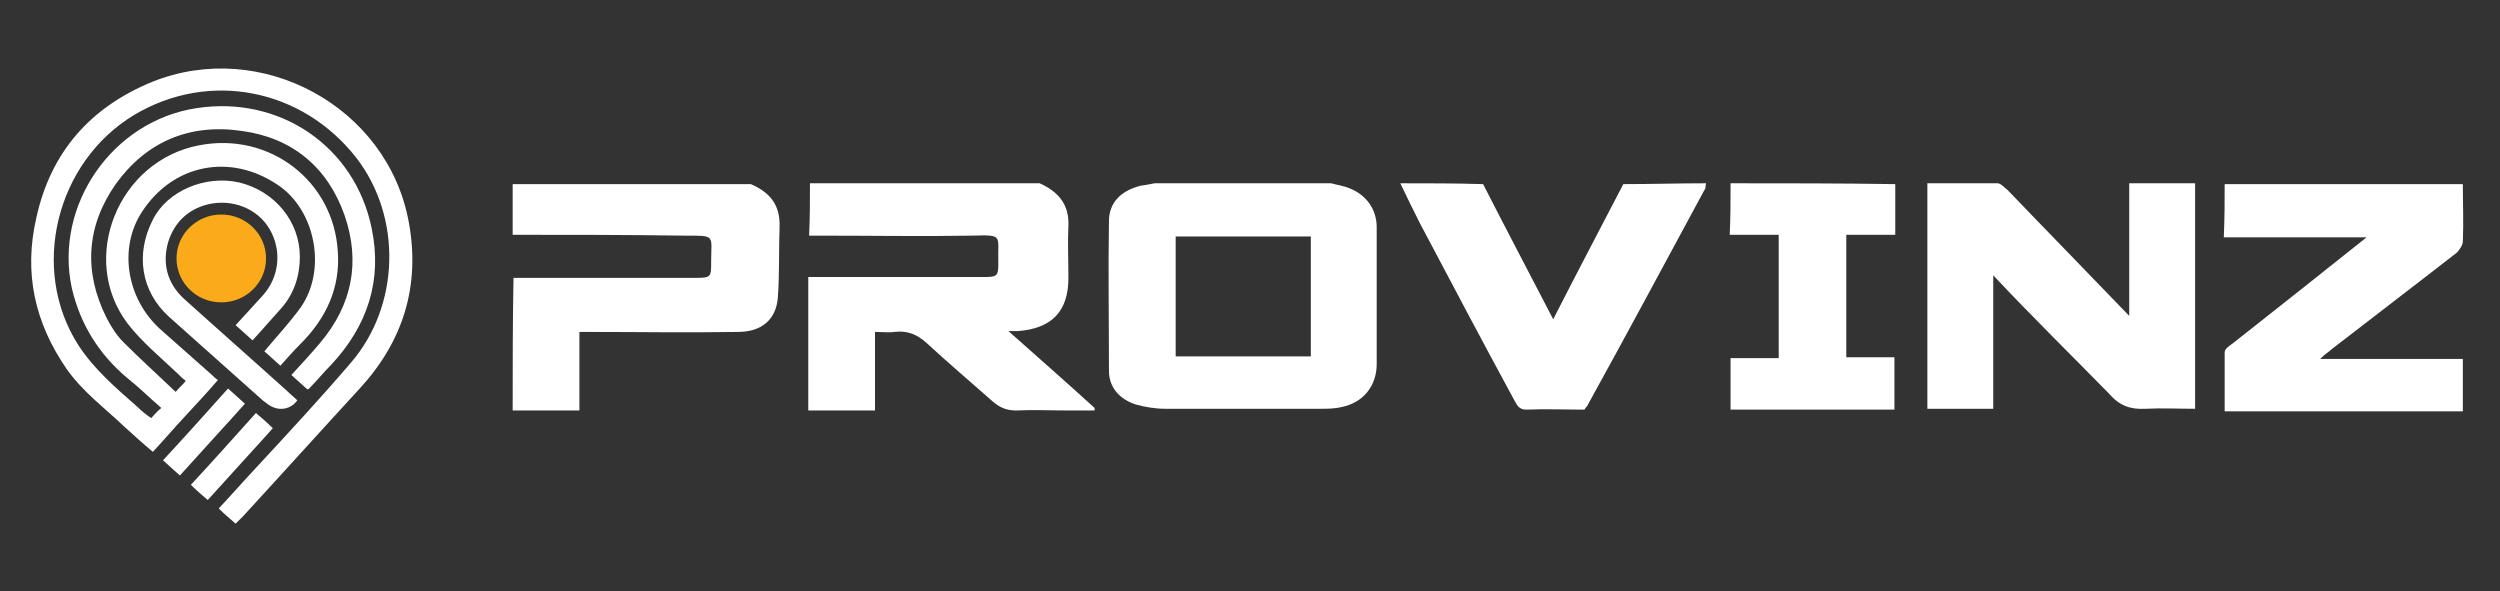 <?xml version="1.0" encoding="utf-8"?>
<!-- Generator: Adobe Illustrator 27.0.1, SVG Export Plug-In . SVG Version: 6.00 Build 0)  -->
<svg version="1.1" id="Layer_1" xmlns="http://www.w3.org/2000/svg" xmlns:xlink="http://www.w3.org/1999/xlink" x="0px" y="0px"
	 viewBox="0 0 296 70" style="enable-background:new 0 0 296 70;" xml:space="preserve">
<rect x="0" y="0" width="296" height="70" fill="#333333" stroke="none"/>
<style type="text/css">
	.st0{fill:#FFFFFF;}
	.st1{fill:#FBAB19;}
</style>
<g>
	<g>
		<g>
			<path class="st0" d="M17.9,49.5c0.4-0.4,0.7-0.8,1.2-1.2c-1.4-1.2-2.7-2.5-4.1-3.6c-3.3-2.8-5.5-6.3-6.5-10.6
				c-2.1-9.8,4.8-19.8,14.8-21.3C33.1,11.3,42,17.3,44,27c1.3,6.2-0.5,11.6-4.8,16.2c-0.9,0.9-1.7,1.9-2.6,2.8c0,0-0.1,0.1-0.2,0.1
				c-0.6-0.5-1.2-1.1-1.9-1.7c1.2-1.3,2.3-2.5,3.4-3.8c3.8-4.5,4.8-9.6,2.9-15.1c-2-5.7-6.2-9.2-12.2-10c-6.2-0.9-11.3,1.3-14.9,6.3
				c-3.5,5-3.8,10.4-1.1,15.8c0.5,1,1.2,2.1,2,2.9c2,2,4.1,3.9,6.2,5.9c0.4-0.5,0.8-0.8,1.2-1.3c-0.4-0.3-0.7-0.6-1-0.9
				c-2-1.9-4.2-3.7-5.9-5.9c-5.8-7.7-1.1-19.3,8.5-21.1c8.3-1.6,15.9,4.2,16.4,12.6c0.3,4.3-1.4,7.9-4.4,10.9
				c-0.8,0.8-1.6,1.7-2.4,2.6c-0.7-0.6-1.3-1.2-1.9-1.7c1.5-1.8,3-3.4,4.3-5.2c3.1-4.4,1.8-11.5-2.7-14.5
				c-5.6-3.8-12.4-2.5-16.1,3.2c-2.8,4.3-1.8,10.3,2.2,13.9c2,1.8,4.1,3.6,6.1,5.4c0.2,0.2,0.4,0.4,0.7,0.6
				c-1.3,1.5-2.6,2.9-3.9,4.3c-1.3,1.4-2.5,2.8-3.8,4.2c-1.2-1-2.3-2-3.4-3c-2.3-2.2-4.9-4.1-6.8-6.8c-3.8-5.5-5.1-11.4-3.6-17.9
				C6,18,10.7,12.7,18,9.7c12.9-5.2,27.9,2.9,30.4,16.6c1.4,7.6-0.7,14.2-5.9,19.8c-4.6,5-9.1,10-13.7,15c-0.3,0.3-0.6,0.6-0.9,0.9
				c-0.7-0.6-1.3-1.1-2-1.8c1.5-1.6,2.9-3.2,4.4-4.8c3.8-4.1,7.6-8.2,11.2-12.4c5.9-6.8,6.1-17.3,0.7-24.3
				c-6.4-8.2-17.4-10.4-26.3-5.1C6.6,19.2,3.5,31.9,9.3,40.9c1.9,2.9,4.5,5.1,7,7.3C16.8,48.7,17.3,49.1,17.9,49.5z"/>
			<path class="st0" d="M29.9,40.3c-0.7-0.6-1.3-1.2-2-1.8c1.1-1.2,2.2-2.4,3.2-3.5c2-2.2,2.3-5.4,0.8-7.9c-1.4-2.4-4.4-3.6-7.3-2.9
				c-2.4,0.6-4,2.2-4.7,4.5c-0.7,2.5-0.1,4.8,1.8,6.6c4.1,3.7,8.2,7.3,12.3,11c0.4,0.4,0.8,0.7,1.2,1.1c-0.7,1-2,1.3-3.1,0.7
				c-0.4-0.2-0.7-0.5-1-0.7c-3.7-3.3-7.4-6.6-11.1-9.9c-3.3-3-4-7.4-1.9-11.5c1.7-3.4,6.2-5.3,10.2-4.4c4.2,1,7.2,4.6,7.2,8.8
				c0,2.3-0.7,4.4-2.2,6.1C32.2,37.7,31.1,39,29.9,40.3z"/>
			<path class="st0" d="M21.3,56.3c-0.7-0.6-1.3-1.2-2-1.8c2.6-2.8,5.1-5.6,7.7-8.5c0.7,0.6,1.3,1.2,2,1.8
				C26.5,50.6,23.9,53.4,21.3,56.3z"/>
			<path class="st0" d="M24.6,59.2c-0.7-0.6-1.3-1.1-2-1.8c2.6-2.8,5.1-5.6,7.7-8.5c0.7,0.6,1.3,1.1,2,1.8
				C29.8,53.5,27.2,56.3,24.6,59.2z"/>
		</g>
		<ellipse class="st1" cx="26.2" cy="30.6" rx="5.3" ry="5.2"/>
	</g>
	<g>
		<g>
			<path class="st0" d="M236,32.6c0,5.4,0,10.5,0,15.8c-2.6,0-5.2,0-7.8,0c0-8.9,0-17.7,0-26.7c2.8,0,5.5,0,8.3,0
				c0.4,0,0.8,0.5,1.2,0.8c4.7,4.9,9.5,9.8,14.4,14.9c0-5.3,0-10.4,0-15.7c2.7,0,5.2,0,7.8,0c0,8.9,0,17.7,0,26.7
				c-2,0-3.9-0.1-5.9,0c-1.8,0.1-3.1-0.4-4.3-1.8C245.2,42,240.6,37.5,236,32.6z"/>
			<path class="st0" d="M95.9,21.7c8.1,0,16.2,0,24.4,0c0.9,0,1.9,0,2.8,0c2.2,1,3.5,2.5,3.4,5c-0.1,2,0,4.1,0,6.2
				c0,3.9-1.9,6-6,6.3c-0.2,0-0.5,0-1.1,0c3.6,3.2,6.9,6.1,10.2,9.1c0,0.1,0,0.2,0,0.3c-1.1,0-2.2,0-3.2,0c-2,0-4.1-0.1-6.1,0
				c-1.2,0-2-0.4-2.8-1.1c-2.6-2.3-5.2-4.5-7.8-6.9c-1.1-1-2.3-1.5-3.8-1.3c-0.7,0.1-1.4,0-2.3,0c0,3.2,0,6.2,0,9.3
				c-2.7,0-5.3,0-7.9,0c0-5.2,0-10.4,0-15.8c0.8,0,1.6,0,2.4,0c6.1,0,12.2,0,18.3,0c1.7,0,1.8-0.1,1.8-1.7c-0.1-3.3,0.7-3.3-3.2-3.2
				c-5.9,0.1-11.9,0-17.8,0c-0.4,0-0.9,0-1.4,0C95.9,25.7,95.9,23.7,95.9,21.7z"/>
			<path class="st0" d="M136.7,21.7c7,0,14,0,20.9,0c0.7,0.2,1.5,0.3,2.2,0.6c2,0.8,3.2,2.5,3.2,4.6c0,5.4,0,10.8,0,16.2
				c0,2.6-1.6,4.6-4.2,5.1c-0.8,0.2-1.7,0.2-2.6,0.2c-6.1,0-12.1,0-18.2,0c-1.2,0-2.4-0.2-3.5-0.5c-1.9-0.6-3.2-2-3.2-4
				c0-5.9-0.1-11.8,0-17.7c0-2.2,1.4-3.6,3.7-4.2C135.7,21.9,136.2,21.8,136.7,21.7z M155.2,28c-5.4,0-10.7,0-16,0
				c0,4.8,0,9.5,0,14.2c5.4,0,10.6,0,16,0C155.2,37.4,155.2,32.7,155.2,28z"/>
			<path class="st0" d="M263.4,21.8c8.4,0,16.8,0,25.1,0c1,0,2.1,0,3.1,0c0,2.3,0.1,4.5,0,6.8c0,0.4-0.4,1-0.7,1.3
				c-5,3.9-10,7.7-14.9,11.5c-0.3,0.3-0.7,0.5-1.3,1.1c5.9,0,11.3,0,16.9,0c0,2.1,0,4.1,0,6.2c-9.4,0-18.7,0-28.2,0c0-2.3,0-4.7,0-7
				c0-0.4,0.6-0.8,0.9-1c5.2-4.1,10.4-8.2,15.9-12.6c-5.8,0-11.2,0-16.9,0C263.4,25.7,263.4,23.7,263.4,21.8z"/>
			<path class="st0" d="M60.7,27.8c0-2,0-4,0-6c9.4,0,18.8,0,28.2,0c2.3,1,3.5,2.5,3.4,5.1c-0.1,2.8,0,5.5-0.2,8.3
				c-0.2,2.7-2,4.1-4.7,4.1c-6,0.1-12,0-18,0c-0.2,0-0.4,0-0.8,0c0,3.1,0,6.2,0,9.3c-2.7,0-5.3,0-7.9,0c0-5.2,0-10.5,0.1-15.7
				c7.2,0,14.3,0,21.5,0c1.9,0,1.9-0.1,1.9-1.9c0-3.2,0.6-3.1-3.1-3.1C74.2,27.8,67.4,27.8,60.7,27.8z"/>
			<path class="st0" d="M192.2,21.8c3.3,0,6.5-0.1,9.8-0.1c-0.1,0.3,0,0.6-0.2,0.8c-4.6,8.5-9.2,17.1-13.9,25.6
				c-0.1,0.1-0.2,0.2-0.3,0.4c-2.3,0-4.6-0.1-6.9,0c-0.9,0-1.1-0.6-1.4-1.1c-3.8-7-7.5-14-11.2-21c-0.8-1.6-1.6-3.2-2.3-4.7
				c3.3,0,6.5,0,9.8,0.1c2.7,5.3,5.5,10.6,8.3,16C186.7,32.3,189.5,27,192.2,21.8z"/>
			<path class="st0" d="M204.9,21.7c6.5,0,13,0,19.5,0.1c0,2,0,3.9,0,6c-1.9,0-3.8,0-5.8,0c0,4.9,0,9.6,0,14.5c1.8,0,3.7,0,5.7,0
				c0,2.1,0,4.2,0,6.2c-6.5,0-12.9,0-19.4,0c0-2,0-4,0-6.1c1.8,0,3.8,0,5.7,0c0-4.9,0-9.7,0-14.6c-1.9,0-3.8,0-5.8,0
				C204.9,25.7,204.9,23.7,204.9,21.7z"/>
		</g>
	</g>
</g>
</svg>
